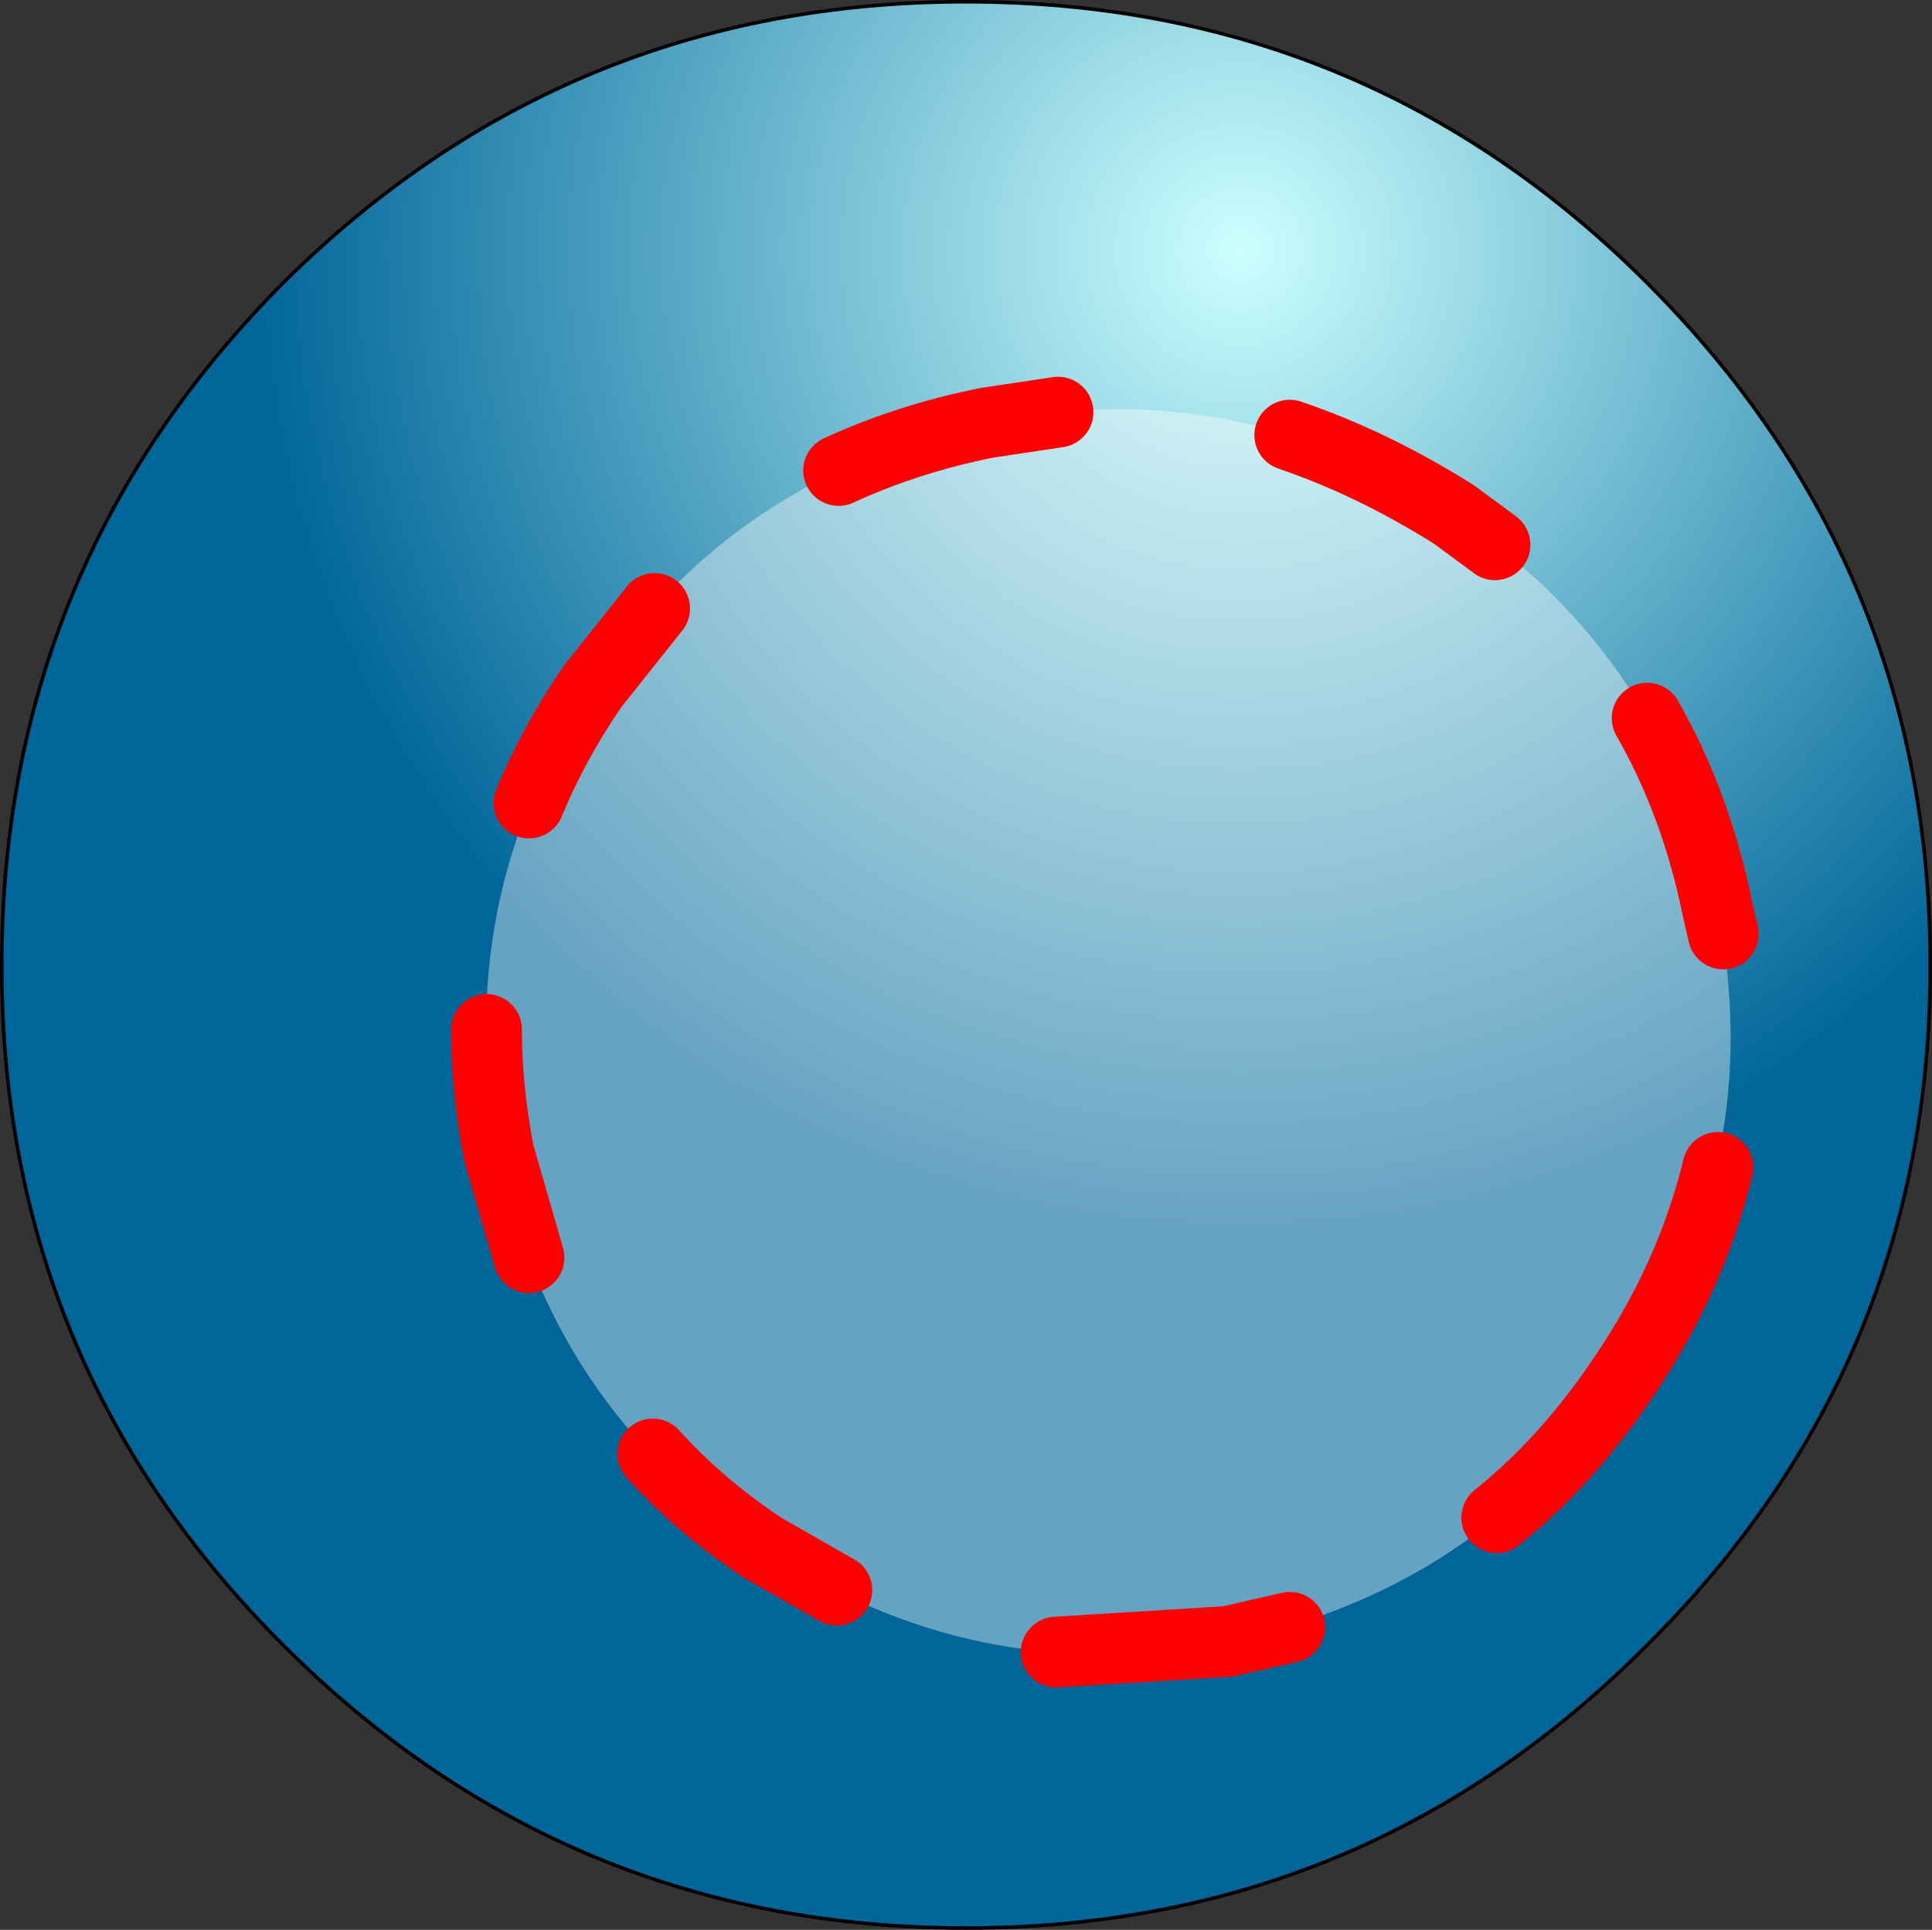 <?xml version="1.0" encoding="UTF-8" standalone="no"?>
<svg xmlns:xlink="http://www.w3.org/1999/xlink" height="54.55px" width="54.6px" xmlns="http://www.w3.org/2000/svg">
  <rect width="100%" height="100%" fill="#333333" stroke="none"/>
  <g transform="matrix(1.0, 0.0, 0.0, 1.0, 0.05, 0.05)">
    <path d="M46.5 46.45 Q38.55 54.45 27.25 54.45 15.95 54.45 7.95 46.45 0.0 38.5 0.0 27.25 0.0 15.95 7.95 7.95 15.95 0.0 27.25 0.0 38.55 0.0 46.5 7.95 54.5 15.95 54.5 27.25 54.5 38.5 46.5 46.45" fill="url(#gradient0)" fill-rule="evenodd" stroke="none"/>
    <path d="M46.5 46.45 Q38.55 54.45 27.25 54.45 15.95 54.45 7.95 46.45 0.0 38.5 0.0 27.25 0.0 15.95 7.95 7.95 15.95 0.0 27.25 0.0 38.55 0.0 46.5 7.95 54.5 15.95 54.5 27.25 54.5 38.5 46.5 46.45 Z" fill="none" stroke="#000000" stroke-linecap="round" stroke-linejoin="round" stroke-width="0.1"/>
    <path d="M34.65 46.35 Q27.55 47.75 21.5 43.7 15.45 39.65 14.05 32.55 12.65 25.4 16.7 19.35 20.75 13.3 27.85 11.9 35.0 10.45 41.05 14.5 47.1 18.55 48.5 25.7 49.9 32.8 45.85 38.85 41.8 44.9 34.65 46.35" fill="#ffffff" fill-opacity="0.4" fill-rule="evenodd" stroke="none"/>
    <path d="M48.65 26.35 L48.5 25.7 Q47.9 22.7 46.5 20.25 M42.2 15.35 L41.05 14.5 Q38.75 13.05 36.4 12.25 M29.85 11.6 L27.85 11.9 Q25.6 12.35 23.65 13.25 M13.7 29.05 Q13.7 30.75 14.05 32.55 L14.9 35.5 M18.45 17.15 L16.7 19.35 Q15.6 20.95 14.9 22.65 M18.4 41.05 Q19.7 42.5 21.5 43.7 L23.6 44.9 M42.25 42.85 Q44.25 41.25 45.85 38.85 47.75 36.05 48.5 32.95 M29.8 46.65 L34.65 46.35 36.4 45.95" fill="none" stroke="#ff0000" stroke-linecap="round" stroke-linejoin="round" stroke-width="2.0"/>
  </g>
  <defs>
    <radialGradient cx="0" cy="0" gradientTransform="matrix(0.034, 0.0, 0.0, 0.034, 35.0, 7.0)" gradientUnits="userSpaceOnUse" id="gradient0" r="819.2" spreadMethod="pad">
      <stop offset="0.0" stop-color="#ccffff"/>
      <stop offset="1.0" stop-color="#006699"/>
    </radialGradient>
  </defs>
</svg>
